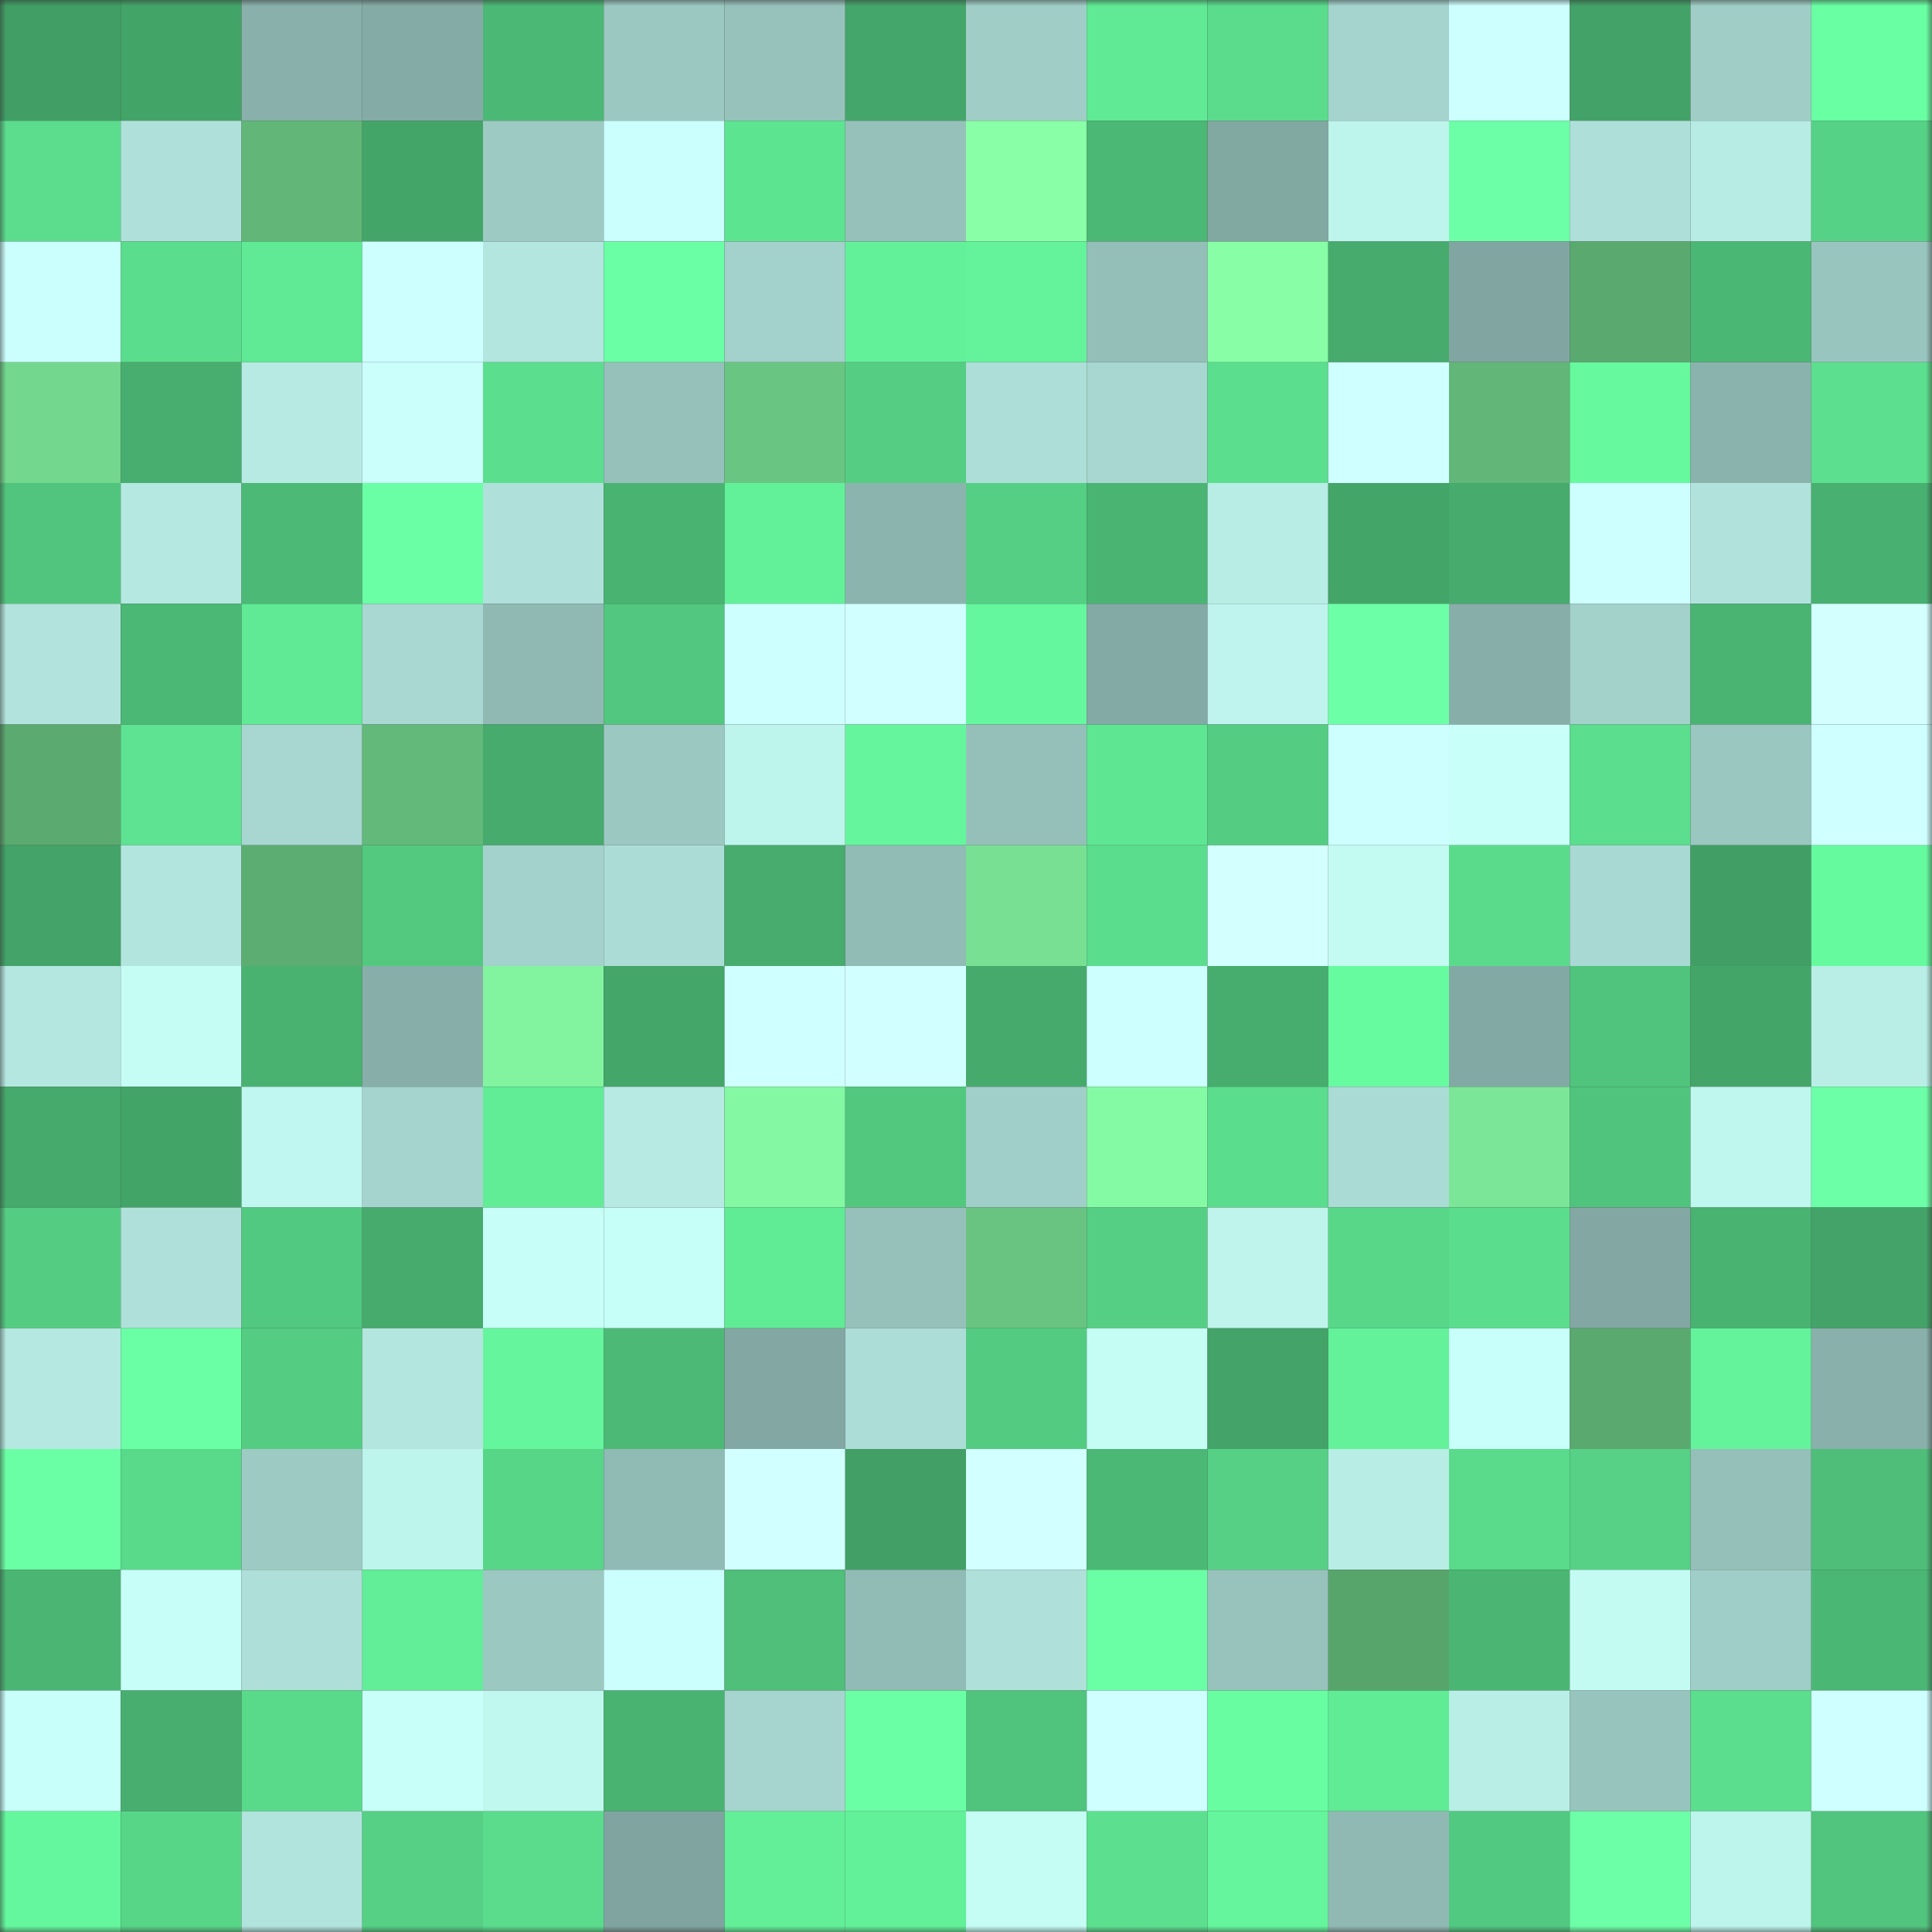 <svg viewBox="0 0 160 160" fill="none" role="img" xmlns="http://www.w3.org/2000/svg" width="240" height="240" name="lens%2Cmpapa24.lens"><rect x="0" y="0" width="160" height="160" fill="#333333" stroke="none"/><mask id="169825289" mask-type="alpha" maskUnits="userSpaceOnUse" x="0" y="0" width="160" height="160"><rect width="160" height="160" fill="#FFFFFF"></rect></mask><g mask="url(#169825289)"><rect x="0" y="0" width="10" height="10" fill="#419f65"></rect><rect x="10" y="0" width="10" height="10" fill="#43a468"></rect><rect x="20" y="0" width="10" height="10" fill="#89b0ab"></rect><rect x="30" y="0" width="10" height="10" fill="#85aba6"></rect><rect x="40" y="0" width="10" height="10" fill="#4bb875"></rect><rect x="50" y="0" width="10" height="10" fill="#9bc8c1"></rect><rect x="60" y="0" width="10" height="10" fill="#97c2bc"></rect><rect x="70" y="0" width="10" height="10" fill="#44a66a"></rect><rect x="80" y="0" width="10" height="10" fill="#a0cec7"></rect><rect x="90" y="0" width="10" height="10" fill="#60ea95"></rect><rect x="100" y="0" width="10" height="10" fill="#5adc8c"></rect><rect x="110" y="0" width="10" height="10" fill="#a5d4ce"></rect><rect x="120" y="0" width="10" height="10" fill="#cdffff"></rect><rect x="130" y="0" width="10" height="10" fill="#43a267"></rect><rect x="140" y="0" width="10" height="10" fill="#a0cec7"></rect><rect x="150" y="0" width="10" height="10" fill="#69ffa3"></rect><rect x="0" y="10" width="10" height="10" fill="#5bdd8d"></rect><rect x="10" y="10" width="10" height="10" fill="#afe1da"></rect><rect x="20" y="10" width="10" height="10" fill="#62b778"></rect><rect x="30" y="10" width="10" height="10" fill="#44a569"></rect><rect x="40" y="10" width="10" height="10" fill="#9dcac3"></rect><rect x="50" y="10" width="10" height="10" fill="#cbfffd"></rect><rect x="60" y="10" width="10" height="10" fill="#5de491"></rect><rect x="70" y="10" width="10" height="10" fill="#96c1bb"></rect><rect x="80" y="10" width="10" height="10" fill="#89ffa8"></rect><rect x="90" y="10" width="10" height="10" fill="#4bb875"></rect><rect x="100" y="10" width="10" height="10" fill="#82a8a2"></rect><rect x="110" y="10" width="10" height="10" fill="#bdf4ec"></rect><rect x="120" y="10" width="10" height="10" fill="#6cffa8"></rect><rect x="130" y="10" width="10" height="10" fill="#aee0d9"></rect><rect x="140" y="10" width="10" height="10" fill="#b7ece4"></rect><rect x="150" y="10" width="10" height="10" fill="#56d286"></rect><rect x="0" y="20" width="10" height="10" fill="#cbfffd"></rect><rect x="10" y="20" width="10" height="10" fill="#5add8c"></rect><rect x="20" y="20" width="10" height="10" fill="#60ea95"></rect><rect x="30" y="20" width="10" height="10" fill="#cdffff"></rect><rect x="40" y="20" width="10" height="10" fill="#b3e6df"></rect><rect x="50" y="20" width="10" height="10" fill="#6affa5"></rect><rect x="60" y="20" width="10" height="10" fill="#a3d1cb"></rect><rect x="70" y="20" width="10" height="10" fill="#62f099"></rect><rect x="80" y="20" width="10" height="10" fill="#64f39b"></rect><rect x="90" y="20" width="10" height="10" fill="#94bfb9"></rect><rect x="100" y="20" width="10" height="10" fill="#88ffa7"></rect><rect x="110" y="20" width="10" height="10" fill="#46ab6d"></rect><rect x="120" y="20" width="10" height="10" fill="#81a6a1"></rect><rect x="130" y="20" width="10" height="10" fill="#5aa96f"></rect><rect x="140" y="20" width="10" height="10" fill="#4bb774"></rect><rect x="150" y="20" width="10" height="10" fill="#99c5bf"></rect><rect x="0" y="30" width="10" height="10" fill="#73d88e"></rect><rect x="10" y="30" width="10" height="10" fill="#47ae6f"></rect><rect x="20" y="30" width="10" height="10" fill="#b6eae3"></rect><rect x="30" y="30" width="10" height="10" fill="#cbfffc"></rect><rect x="40" y="30" width="10" height="10" fill="#5bdf8e"></rect><rect x="50" y="30" width="10" height="10" fill="#96c1ba"></rect><rect x="60" y="30" width="10" height="10" fill="#69c682"></rect><rect x="70" y="30" width="10" height="10" fill="#55ce83"></rect><rect x="80" y="30" width="10" height="10" fill="#addfd8"></rect><rect x="90" y="30" width="10" height="10" fill="#a7d7d0"></rect><rect x="100" y="30" width="10" height="10" fill="#5bde8d"></rect><rect x="110" y="30" width="10" height="10" fill="#d0ffff"></rect><rect x="120" y="30" width="10" height="10" fill="#61b678"></rect><rect x="130" y="30" width="10" height="10" fill="#66f99e"></rect><rect x="140" y="30" width="10" height="10" fill="#8bb3ad"></rect><rect x="150" y="30" width="10" height="10" fill="#5cdf8e"></rect><rect x="0" y="40" width="10" height="10" fill="#51c57d"></rect><rect x="10" y="40" width="10" height="10" fill="#b5e8e1"></rect><rect x="20" y="40" width="10" height="10" fill="#4cb976"></rect><rect x="30" y="40" width="10" height="10" fill="#6affa4"></rect><rect x="40" y="40" width="10" height="10" fill="#afe1da"></rect><rect x="50" y="40" width="10" height="10" fill="#49b372"></rect><rect x="60" y="40" width="10" height="10" fill="#62f099"></rect><rect x="70" y="40" width="10" height="10" fill="#8cb4ae"></rect><rect x="80" y="40" width="10" height="10" fill="#55cf84"></rect><rect x="90" y="40" width="10" height="10" fill="#4ab573"></rect><rect x="100" y="40" width="10" height="10" fill="#b8ede5"></rect><rect x="110" y="40" width="10" height="10" fill="#44a569"></rect><rect x="120" y="40" width="10" height="10" fill="#46ab6d"></rect><rect x="130" y="40" width="10" height="10" fill="#ceffff"></rect><rect x="140" y="40" width="10" height="10" fill="#b1e3dc"></rect><rect x="150" y="40" width="10" height="10" fill="#48b070"></rect><rect x="0" y="50" width="10" height="10" fill="#b2e4dd"></rect><rect x="10" y="50" width="10" height="10" fill="#4bb875"></rect><rect x="20" y="50" width="10" height="10" fill="#60ea95"></rect><rect x="30" y="50" width="10" height="10" fill="#a8d8d1"></rect><rect x="40" y="50" width="10" height="10" fill="#90b9b3"></rect><rect x="50" y="50" width="10" height="10" fill="#52c77f"></rect><rect x="60" y="50" width="10" height="10" fill="#ceffff"></rect><rect x="70" y="50" width="10" height="10" fill="#d1ffff"></rect><rect x="80" y="50" width="10" height="10" fill="#65f79d"></rect><rect x="90" y="50" width="10" height="10" fill="#84aaa5"></rect><rect x="100" y="50" width="10" height="10" fill="#bef4ed"></rect><rect x="110" y="50" width="10" height="10" fill="#6dffa8"></rect><rect x="120" y="50" width="10" height="10" fill="#87aea9"></rect><rect x="130" y="50" width="10" height="10" fill="#a3d2cb"></rect><rect x="140" y="50" width="10" height="10" fill="#4ab473"></rect><rect x="150" y="50" width="10" height="10" fill="#d4ffff"></rect><rect x="0" y="60" width="10" height="10" fill="#5baa70"></rect><rect x="10" y="60" width="10" height="10" fill="#5de391"></rect><rect x="20" y="60" width="10" height="10" fill="#a7d7d0"></rect><rect x="30" y="60" width="10" height="10" fill="#62b979"></rect><rect x="40" y="60" width="10" height="10" fill="#46ab6d"></rect><rect x="50" y="60" width="10" height="10" fill="#9bc8c1"></rect><rect x="60" y="60" width="10" height="10" fill="#bdf4ec"></rect><rect x="70" y="60" width="10" height="10" fill="#65f69d"></rect><rect x="80" y="60" width="10" height="10" fill="#95c0ba"></rect><rect x="90" y="60" width="10" height="10" fill="#5fe693"></rect><rect x="100" y="60" width="10" height="10" fill="#54cc82"></rect><rect x="110" y="60" width="10" height="10" fill="#cdffff"></rect><rect x="120" y="60" width="10" height="10" fill="#c8fff9"></rect><rect x="130" y="60" width="10" height="10" fill="#5bde8d"></rect><rect x="140" y="60" width="10" height="10" fill="#9ac7c0"></rect><rect x="150" y="60" width="10" height="10" fill="#cfffff"></rect><rect x="0" y="70" width="10" height="10" fill="#43a368"></rect><rect x="10" y="70" width="10" height="10" fill="#b2e5de"></rect><rect x="20" y="70" width="10" height="10" fill="#5cad72"></rect><rect x="30" y="70" width="10" height="10" fill="#53c980"></rect><rect x="40" y="70" width="10" height="10" fill="#a3d2cc"></rect><rect x="50" y="70" width="10" height="10" fill="#abdcd5"></rect><rect x="60" y="70" width="10" height="10" fill="#47ac6e"></rect><rect x="70" y="70" width="10" height="10" fill="#91bbb5"></rect><rect x="80" y="70" width="10" height="10" fill="#78e093"></rect><rect x="90" y="70" width="10" height="10" fill="#5add8c"></rect><rect x="100" y="70" width="10" height="10" fill="#d4ffff"></rect><rect x="110" y="70" width="10" height="10" fill="#c3faf2"></rect><rect x="120" y="70" width="10" height="10" fill="#5adb8c"></rect><rect x="130" y="70" width="10" height="10" fill="#a8d9d2"></rect><rect x="140" y="70" width="10" height="10" fill="#419f65"></rect><rect x="150" y="70" width="10" height="10" fill="#66fa9f"></rect><rect x="0" y="80" width="10" height="10" fill="#b4e7e0"></rect><rect x="10" y="80" width="10" height="10" fill="#c5fdf5"></rect><rect x="20" y="80" width="10" height="10" fill="#49b271"></rect><rect x="30" y="80" width="10" height="10" fill="#88aea9"></rect><rect x="40" y="80" width="10" height="10" fill="#82f4a0"></rect><rect x="50" y="80" width="10" height="10" fill="#44a669"></rect><rect x="60" y="80" width="10" height="10" fill="#d0ffff"></rect><rect x="70" y="80" width="10" height="10" fill="#d1ffff"></rect><rect x="80" y="80" width="10" height="10" fill="#46aa6c"></rect><rect x="90" y="80" width="10" height="10" fill="#cdffff"></rect><rect x="100" y="80" width="10" height="10" fill="#47ad6e"></rect><rect x="110" y="80" width="10" height="10" fill="#67fba0"></rect><rect x="120" y="80" width="10" height="10" fill="#83a9a4"></rect><rect x="130" y="80" width="10" height="10" fill="#50c47d"></rect><rect x="140" y="80" width="10" height="10" fill="#44a569"></rect><rect x="150" y="80" width="10" height="10" fill="#b9eee7"></rect><rect x="0" y="90" width="10" height="10" fill="#46aa6c"></rect><rect x="10" y="90" width="10" height="10" fill="#43a468"></rect><rect x="20" y="90" width="10" height="10" fill="#c0f7f0"></rect><rect x="30" y="90" width="10" height="10" fill="#a5d4ce"></rect><rect x="40" y="90" width="10" height="10" fill="#61ec96"></rect><rect x="50" y="90" width="10" height="10" fill="#b6eae3"></rect><rect x="60" y="90" width="10" height="10" fill="#84f8a3"></rect><rect x="70" y="90" width="10" height="10" fill="#52c87f"></rect><rect x="80" y="90" width="10" height="10" fill="#a0cec8"></rect><rect x="90" y="90" width="10" height="10" fill="#85faa4"></rect><rect x="100" y="90" width="10" height="10" fill="#5add8c"></rect><rect x="110" y="90" width="10" height="10" fill="#aadbd4"></rect><rect x="120" y="90" width="10" height="10" fill="#7be697"></rect><rect x="130" y="90" width="10" height="10" fill="#50c47d"></rect><rect x="140" y="90" width="10" height="10" fill="#bff6ee"></rect><rect x="150" y="90" width="10" height="10" fill="#6cffa7"></rect><rect x="0" y="100" width="10" height="10" fill="#54cd82"></rect><rect x="10" y="100" width="10" height="10" fill="#afe1da"></rect><rect x="20" y="100" width="10" height="10" fill="#52c980"></rect><rect x="30" y="100" width="10" height="10" fill="#46ab6d"></rect><rect x="40" y="100" width="10" height="10" fill="#c7fff8"></rect><rect x="50" y="100" width="10" height="10" fill="#c6fff7"></rect><rect x="60" y="100" width="10" height="10" fill="#60eb95"></rect><rect x="70" y="100" width="10" height="10" fill="#96c1bb"></rect><rect x="80" y="100" width="10" height="10" fill="#69c481"></rect><rect x="90" y="100" width="10" height="10" fill="#55cf84"></rect><rect x="100" y="100" width="10" height="10" fill="#bef4ec"></rect><rect x="110" y="100" width="10" height="10" fill="#58d789"></rect><rect x="120" y="100" width="10" height="10" fill="#5add8c"></rect><rect x="130" y="100" width="10" height="10" fill="#83a8a3"></rect><rect x="140" y="100" width="10" height="10" fill="#49b372"></rect><rect x="150" y="100" width="10" height="10" fill="#43a368"></rect><rect x="0" y="110" width="10" height="10" fill="#b4e8e0"></rect><rect x="10" y="110" width="10" height="10" fill="#6affa4"></rect><rect x="20" y="110" width="10" height="10" fill="#54cc82"></rect><rect x="30" y="110" width="10" height="10" fill="#b3e6de"></rect><rect x="40" y="110" width="10" height="10" fill="#65f59c"></rect><rect x="50" y="110" width="10" height="10" fill="#4cba76"></rect><rect x="60" y="110" width="10" height="10" fill="#83a8a3"></rect><rect x="70" y="110" width="10" height="10" fill="#acddd6"></rect><rect x="80" y="110" width="10" height="10" fill="#53cb81"></rect><rect x="90" y="110" width="10" height="10" fill="#c5fdf5"></rect><rect x="100" y="110" width="10" height="10" fill="#43a368"></rect><rect x="110" y="110" width="10" height="10" fill="#63f19a"></rect><rect x="120" y="110" width="10" height="10" fill="#c9fffa"></rect><rect x="130" y="110" width="10" height="10" fill="#5aa96f"></rect><rect x="140" y="110" width="10" height="10" fill="#64f39b"></rect><rect x="150" y="110" width="10" height="10" fill="#89b0ab"></rect><rect x="0" y="120" width="10" height="10" fill="#6bffa5"></rect><rect x="10" y="120" width="10" height="10" fill="#59d98a"></rect><rect x="20" y="120" width="10" height="10" fill="#9dcbc4"></rect><rect x="30" y="120" width="10" height="10" fill="#bdf4ec"></rect><rect x="40" y="120" width="10" height="10" fill="#58d688"></rect><rect x="50" y="120" width="10" height="10" fill="#90bab4"></rect><rect x="60" y="120" width="10" height="10" fill="#d1ffff"></rect><rect x="70" y="120" width="10" height="10" fill="#42a066"></rect><rect x="80" y="120" width="10" height="10" fill="#d2ffff"></rect><rect x="90" y="120" width="10" height="10" fill="#4bb875"></rect><rect x="100" y="120" width="10" height="10" fill="#55d084"></rect><rect x="110" y="120" width="10" height="10" fill="#b8ede5"></rect><rect x="120" y="120" width="10" height="10" fill="#5ada8b"></rect><rect x="130" y="120" width="10" height="10" fill="#56d185"></rect><rect x="140" y="120" width="10" height="10" fill="#95bfb9"></rect><rect x="150" y="120" width="10" height="10" fill="#4ebe79"></rect><rect x="0" y="130" width="10" height="10" fill="#4bb674"></rect><rect x="10" y="130" width="10" height="10" fill="#c7fff8"></rect><rect x="20" y="130" width="10" height="10" fill="#aee0d9"></rect><rect x="30" y="130" width="10" height="10" fill="#62ee98"></rect><rect x="40" y="130" width="10" height="10" fill="#9bc8c1"></rect><rect x="50" y="130" width="10" height="10" fill="#cbfffd"></rect><rect x="60" y="130" width="10" height="10" fill="#4fbf7a"></rect><rect x="70" y="130" width="10" height="10" fill="#91bbb5"></rect><rect x="80" y="130" width="10" height="10" fill="#afe1da"></rect><rect x="90" y="130" width="10" height="10" fill="#6affa4"></rect><rect x="100" y="130" width="10" height="10" fill="#98c3bd"></rect><rect x="110" y="130" width="10" height="10" fill="#58a56c"></rect><rect x="120" y="130" width="10" height="10" fill="#4bb674"></rect><rect x="130" y="130" width="10" height="10" fill="#c3fbf3"></rect><rect x="140" y="130" width="10" height="10" fill="#9fcdc7"></rect><rect x="150" y="130" width="10" height="10" fill="#4bb775"></rect><rect x="0" y="140" width="10" height="10" fill="#c9fffb"></rect><rect x="10" y="140" width="10" height="10" fill="#47ae6f"></rect><rect x="20" y="140" width="10" height="10" fill="#59da8b"></rect><rect x="30" y="140" width="10" height="10" fill="#c8fff9"></rect><rect x="40" y="140" width="10" height="10" fill="#c0f7ef"></rect><rect x="50" y="140" width="10" height="10" fill="#49b372"></rect><rect x="60" y="140" width="10" height="10" fill="#a5d5ce"></rect><rect x="70" y="140" width="10" height="10" fill="#6bffa5"></rect><rect x="80" y="140" width="10" height="10" fill="#50c37c"></rect><rect x="90" y="140" width="10" height="10" fill="#cfffff"></rect><rect x="100" y="140" width="10" height="10" fill="#68fda1"></rect><rect x="110" y="140" width="10" height="10" fill="#60eb95"></rect><rect x="120" y="140" width="10" height="10" fill="#b9eee6"></rect><rect x="130" y="140" width="10" height="10" fill="#98c4be"></rect><rect x="140" y="140" width="10" height="10" fill="#5bde8d"></rect><rect x="150" y="140" width="10" height="10" fill="#cfffff"></rect><rect x="0" y="150" width="10" height="10" fill="#65f79d"></rect><rect x="10" y="150" width="10" height="10" fill="#58d688"></rect><rect x="20" y="150" width="10" height="10" fill="#b1e4dd"></rect><rect x="30" y="150" width="10" height="10" fill="#55d084"></rect><rect x="40" y="150" width="10" height="10" fill="#5adc8c"></rect><rect x="50" y="150" width="10" height="10" fill="#80a5a0"></rect><rect x="60" y="150" width="10" height="10" fill="#62ef98"></rect><rect x="70" y="150" width="10" height="10" fill="#62f099"></rect><rect x="80" y="150" width="10" height="10" fill="#c5fdf5"></rect><rect x="90" y="150" width="10" height="10" fill="#5ce08f"></rect><rect x="100" y="150" width="10" height="10" fill="#65f59c"></rect><rect x="110" y="150" width="10" height="10" fill="#90b9b3"></rect><rect x="120" y="150" width="10" height="10" fill="#52c980"></rect><rect x="130" y="150" width="10" height="10" fill="#6cffa7"></rect><rect x="140" y="150" width="10" height="10" fill="#bdf4ec"></rect><rect x="150" y="150" width="10" height="10" fill="#51c47d"></rect></g></svg>